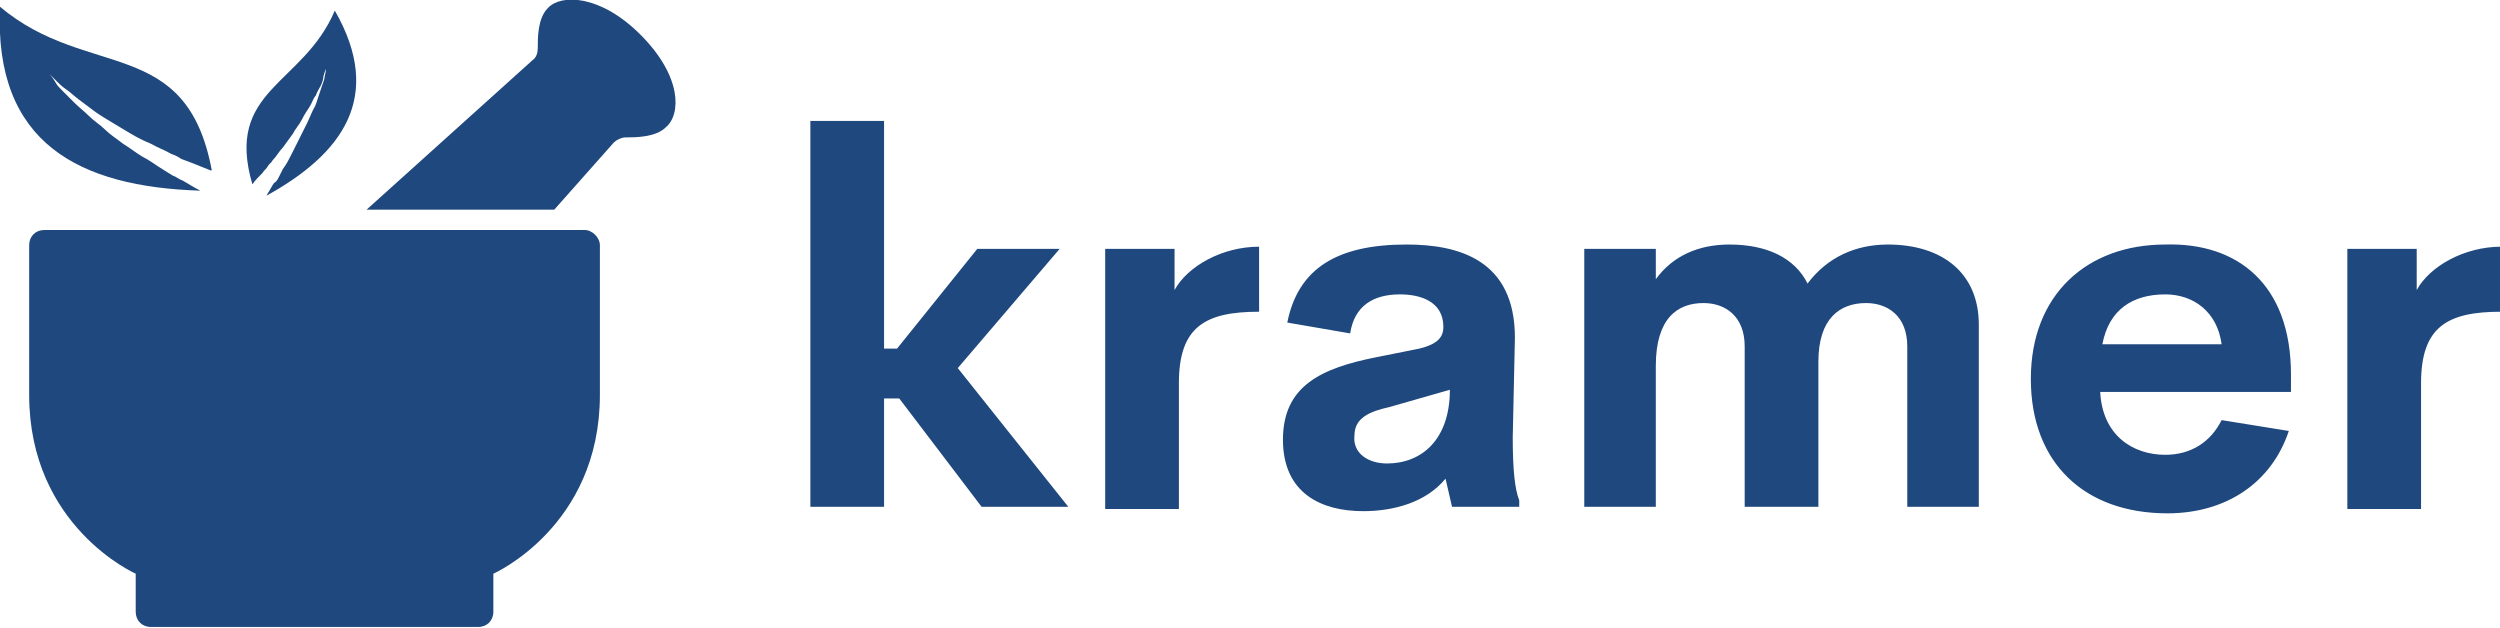 <?xml version="1.0" encoding="utf-8"?>
<!-- Generator: Adobe Illustrator 27.3.0, SVG Export Plug-In . SVG Version: 6.00 Build 0)  -->
<svg version="1.1" id="Layer_1" xmlns="http://www.w3.org/2000/svg" xmlns:xlink="http://www.w3.org/1999/xlink" x="0px" y="0px"
	 viewBox="0 0 219 55" style="enable-background:new 0 0 219 55;" xml:space="preserve">
<style type="text/css">
	.st0{fill:#1F487E;}
</style>
<g id="SvgjsG1862" transform="matrix(1.111,0,0,1.111,-5.555,-9.072)">
	<path class="st0" d="M51.1,26.3H8.5c-0.7,0-1.2,0.5-1.2,1.2v11.8c0,10.4,8.4,14.1,8.4,14.1v3c0,0.7,0.5,1.2,1.2,1.2h25.8
		c0.7,0,1.2-0.5,1.2-1.2v-3c0,0,8.4-3.7,8.4-14.1V27.5C52.3,26.9,51.7,26.3,51.1,26.3z"/>
	<path class="st0" d="M55.5,10.9c-3.2-3.2-6.3-3.2-7.3-2.1c-0.8,0.8-0.8,2.3-0.8,3.2c0,0.3-0.1,0.7-0.4,0.9L33.9,24.7h14.8l4.7-5.3
		c0.2-0.2,0.6-0.4,0.9-0.4c0.8,0,2.4,0,3.2-0.8C58.7,17.2,58.8,14.2,55.5,10.9z"/>
	<path class="st0" d="M20.8,23.2c-0.4-0.2-0.9-0.5-1.4-0.8c-0.3-0.1-0.5-0.3-0.8-0.4c-0.3-0.2-0.5-0.3-0.8-0.5c-0.5-0.3-1-0.7-1.6-1
		c-0.5-0.3-1-0.7-1.5-1c-0.5-0.4-1-0.7-1.4-1.1c-0.4-0.4-0.9-0.7-1.3-1.1c-0.4-0.4-0.8-0.7-1.1-1c-0.3-0.3-0.6-0.6-0.9-0.9
		c-0.3-0.3-0.5-0.5-0.6-0.7C9.1,14.2,8.9,14,8.9,14s0.2,0.2,0.6,0.6c0.2,0.2,0.4,0.4,0.7,0.6c0.3,0.2,0.6,0.5,1,0.8
		c0.4,0.3,0.8,0.6,1.2,0.9c0.4,0.3,0.9,0.6,1.4,0.9c0.5,0.3,1,0.6,1.5,0.9c0.5,0.3,1.1,0.6,1.6,0.8c0.5,0.3,1.1,0.5,1.6,0.8
		c0.3,0.1,0.5,0.2,0.8,0.4c0.3,0.1,0.5,0.2,0.8,0.3c0.5,0.2,1,0.4,1.5,0.6c0,0,0.1,0,0.1,0C19.7,10.9,11.9,14.5,5,8.7
		C4.5,19.5,11.3,22.9,20.8,23.2z"/>
	<path class="st0" d="M24.9,22.7c0.2-0.3,0.5-0.6,0.8-0.9c0.1-0.2,0.3-0.3,0.4-0.5c0.1-0.2,0.3-0.3,0.4-0.5c0.3-0.3,0.5-0.7,0.8-1
		c0.3-0.4,0.5-0.7,0.8-1.1c0.2-0.4,0.5-0.7,0.7-1.1c0.2-0.4,0.4-0.7,0.6-1c0.2-0.3,0.3-0.7,0.5-0.9c0.1-0.3,0.3-0.6,0.4-0.8
		c0.1-0.2,0.2-0.5,0.2-0.7c0.1-0.4,0.2-0.6,0.2-0.6s0,0.2-0.1,0.6c0,0.2-0.1,0.4-0.2,0.7c-0.1,0.3-0.2,0.6-0.3,0.9
		c-0.1,0.3-0.2,0.7-0.4,1c-0.2,0.4-0.3,0.7-0.5,1.1c-0.2,0.4-0.4,0.8-0.6,1.2c-0.2,0.4-0.4,0.8-0.6,1.2c-0.2,0.4-0.4,0.8-0.7,1.2
		c-0.1,0.2-0.2,0.4-0.3,0.6c-0.1,0.2-0.2,0.4-0.4,0.5c-0.2,0.3-0.4,0.7-0.6,1c6-3.3,9.3-7.8,5.4-14.6C28.9,14.9,22.7,15.2,24.9,22.7
		C24.9,22.8,24.9,22.7,24.9,22.7z"/>
</g>
<g id="SvgjsG1863" transform="matrix(1.899,0,0,1.899,114.475,-0.988)">
	<path class="st0" d="M-15,23.9l-3.8-5h-0.7v5h-3.4V6.1h3.4v10.5h0.6l3.7-4.6h3.8l-4.7,5.5l5.1,6.4H-15z M-6.1,13.9
		c0.6-1.1,2.2-2,3.9-2v3c-2.5,0-3.7,0.7-3.7,3.3v5.8h-3.4V12h3.2L-6.1,13.9L-6.1,13.9z M9.5,20.7c0,1.5,0.1,2.4,0.3,2.9v0.3H6.7
		l-0.3-1.3c-0.9,1.1-2.4,1.5-3.8,1.5c-1.9,0-3.7-0.8-3.7-3.3c0-2.5,1.8-3.3,4.3-3.8l2-0.4c0.8-0.2,1.1-0.5,1.1-1
		c0-1.2-1.1-1.5-2-1.5c-1.2,0-2.1,0.5-2.3,1.8l-2.9-0.5c0.5-2.5,2.3-3.6,5.5-3.6c2.4,0,5,0.7,5,4.3L9.5,20.7L9.5,20.7z M3.7,21.9
		c1.6,0,2.9-1.1,2.9-3.4l-2.8,0.8c-0.9,0.2-1.6,0.5-1.6,1.3C2.1,21.4,2.8,21.9,3.7,21.9z M26.8,11.8c2.5,0,4.2,1.3,4.2,3.7v8.4h-3.3
		v-7.4c0-1.4-0.9-2-1.9-2c-1.2,0-2.2,0.7-2.2,2.7v6.7h-3.4v-7.4c0-1.4-0.9-2-1.9-2c-1.2,0-2.2,0.7-2.2,2.9v6.5h-3.3V12h3.3v1.4
		c0.8-1.1,2-1.6,3.4-1.6c1.7,0,3,0.6,3.6,1.8C24,12.4,25.3,11.8,26.8,11.8L26.8,11.8z M45.4,17.8l0,0.8h-8.8c0.1,2,1.5,2.9,3,2.9
		c1.2,0,2.1-0.6,2.6-1.6l3.1,0.5c-0.8,2.4-2.9,3.8-5.6,3.8c-3.8,0-6.3-2.3-6.3-6.2s2.6-6.2,6.2-6.2C42.9,11.7,45.4,13.6,45.4,17.8
		L45.4,17.8z M39.6,14.1c-1.5,0-2.6,0.7-2.9,2.3h5.5C42,14.9,40.9,14.1,39.6,14.1L39.6,14.1z M51.2,13.9c0.6-1.1,2.2-2,3.9-2v3
		c-2.5,0-3.7,0.7-3.7,3.3v5.8H48V12h3.2L51.2,13.9L51.2,13.9z"/>
</g>
</svg>
